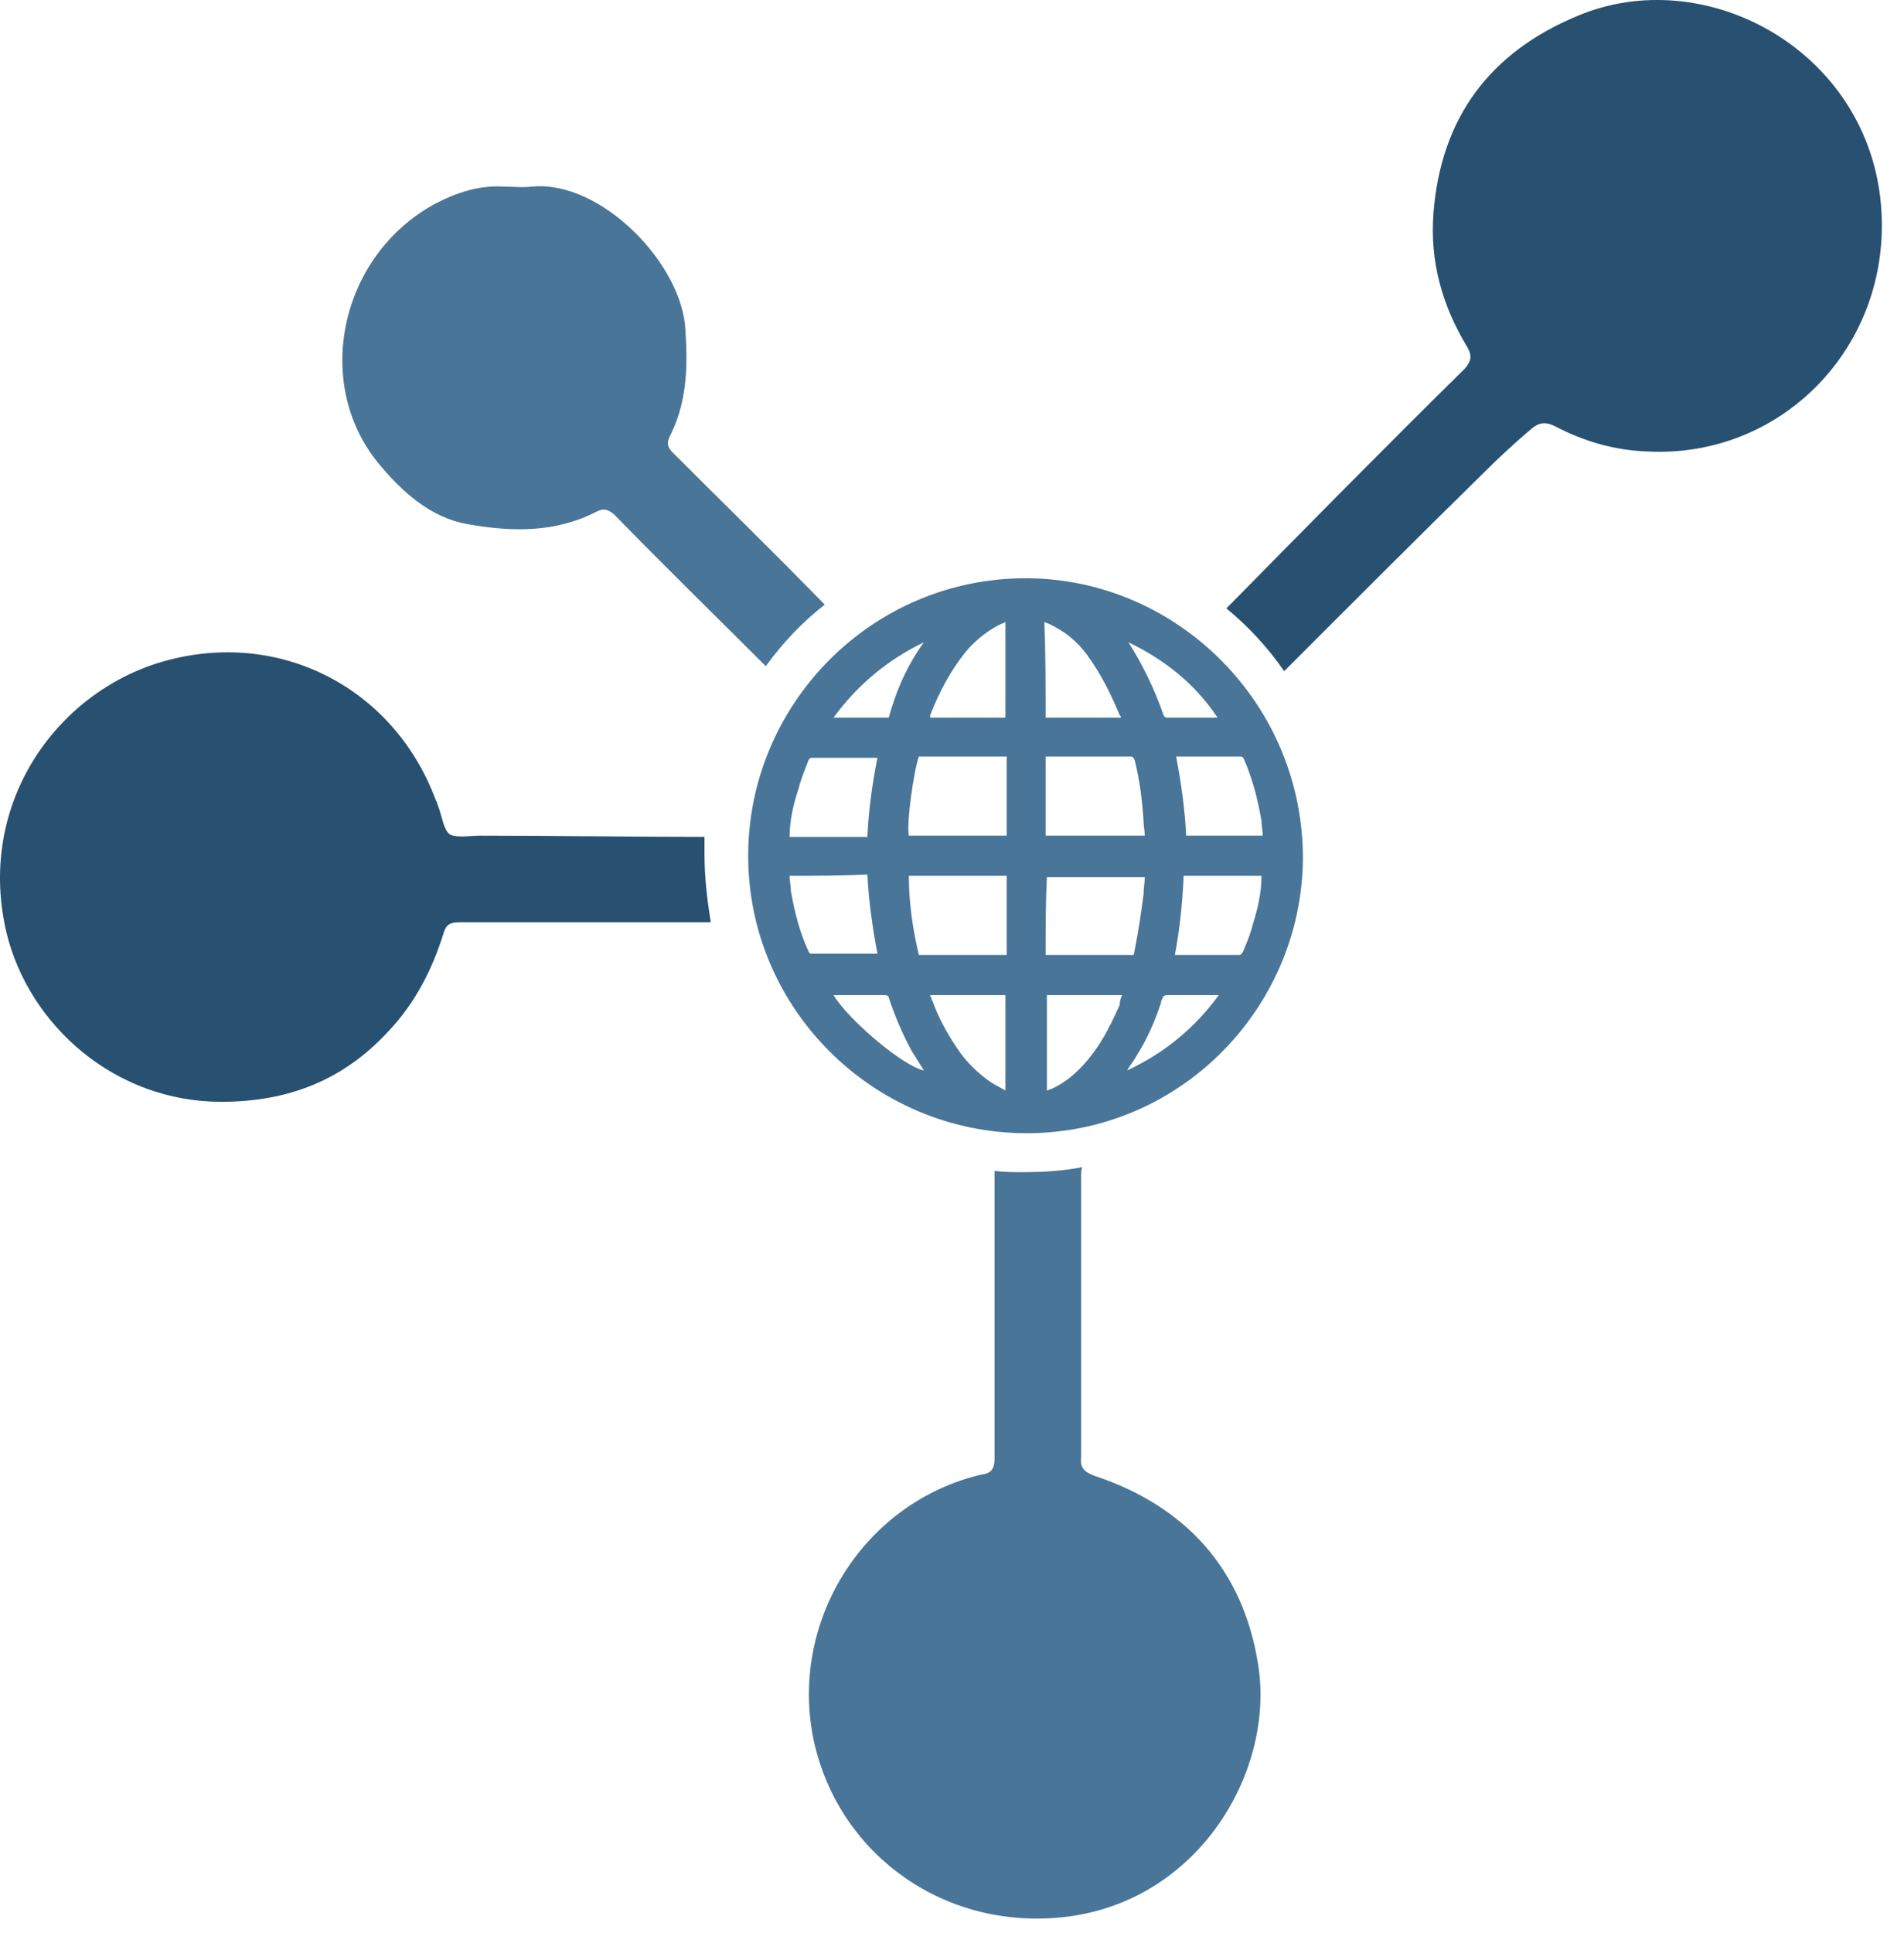 <svg xmlns="http://www.w3.org/2000/svg" width="67" height="68" viewBox="0 0 67 68" fill="none"><path d="M24.79 30.012C24.79 29.791 24.79 29.614 24.79 29.437C22.14 29.437 19.534 29.393 16.885 29.393C16.531 29.393 16.09 29.482 15.825 29.349C15.604 29.172 15.56 28.731 15.427 28.378C15.383 28.289 15.383 28.201 15.339 28.157C13.837 24.094 9.642 22.018 5.491 23.343C1.825 24.535 -0.824 28.422 0.236 32.838C1.031 36.062 4.034 38.755 7.787 38.755C10.128 38.755 12.071 38.005 13.661 36.282C14.588 35.311 15.207 34.118 15.604 32.838C15.692 32.529 15.825 32.44 16.178 32.44C16.885 32.44 17.547 32.44 18.254 32.44C20.506 32.44 22.758 32.44 25.01 32.44C24.878 31.601 24.79 30.851 24.79 30.012Z" fill="#285070"></path><path d="M16.48 18.441C17.982 18.706 19.527 18.751 20.985 18C21.25 17.867 21.382 17.912 21.603 18.088C23.37 19.899 25.18 21.665 26.947 23.432C27.521 22.637 28.227 21.886 29.022 21.268C27.256 19.457 25.445 17.691 23.679 15.924C23.502 15.748 23.458 15.615 23.546 15.394C24.165 14.202 24.209 12.965 24.12 11.64C24.032 9.3 21.162 6.341 18.733 6.562C18.379 6.606 18.026 6.562 17.673 6.562C16.834 6.518 16.039 6.783 15.288 7.18C11.976 8.991 11.004 13.451 13.301 16.277C14.14 17.293 15.155 18.221 16.48 18.441Z" fill="#487598"></path><path d="M38.53 51.916C38.177 51.783 38 51.651 38.044 51.254C38.044 47.986 38.044 44.673 38.044 41.406C38.044 41.229 38.044 41.141 38.088 41.052C37.426 41.185 36.719 41.229 36.013 41.229C35.659 41.229 35.306 41.229 34.997 41.185C34.997 41.229 34.997 41.317 34.997 41.361C34.997 44.673 34.997 47.986 34.997 51.298C34.997 51.695 34.864 51.828 34.511 51.872C30.448 52.843 27.843 56.906 28.594 61.013C29.344 64.988 32.921 67.77 37.117 67.461C42.063 67.108 44.889 62.382 44.271 58.54C43.741 55.184 41.71 52.976 38.53 51.916Z" fill="#487598"></path><path d="M66.165 6.959C65.546 1.659 59.938 -1.3 55.522 0.555C52.43 1.836 50.708 4.132 50.443 7.489C50.31 9.211 50.752 10.757 51.635 12.214C51.812 12.523 51.768 12.7 51.547 12.965C48.721 15.747 45.938 18.573 43.156 21.399C43.907 22.018 44.614 22.768 45.188 23.608C47.528 21.267 49.869 18.926 52.209 16.63C52.739 16.1 53.313 15.57 53.888 15.084C54.153 14.864 54.373 14.819 54.727 14.996C55.742 15.526 56.802 15.835 57.95 15.879C62.808 16.144 66.739 11.993 66.165 6.959Z" fill="#285070"></path><path d="M26.328 30.1C26.328 24.756 30.7 20.296 36.176 20.34C41.431 20.384 45.892 24.756 45.848 30.276C45.759 35.532 41.476 39.86 36.132 39.86C30.744 39.86 26.328 35.488 26.328 30.1ZM32.334 33.589C33.35 33.589 34.365 33.589 35.425 33.589C35.425 32.661 35.425 31.734 35.425 30.806C34.277 30.806 33.129 30.806 31.981 30.806C31.981 31.734 32.113 32.661 32.334 33.589ZM36.794 33.589C36.839 33.589 36.883 33.589 36.971 33.589C37.898 33.589 38.782 33.589 39.709 33.589C39.93 33.589 39.886 33.633 39.93 33.412C40.062 32.75 40.151 32.131 40.239 31.469C40.239 31.248 40.283 31.071 40.283 30.851C39.135 30.851 37.987 30.851 36.839 30.851C36.794 31.734 36.794 32.661 36.794 33.589ZM32.334 26.611C32.157 27.097 31.892 28.952 31.981 29.393C33.129 29.393 34.277 29.393 35.425 29.393C35.425 28.466 35.425 27.538 35.425 26.611C34.365 26.611 33.35 26.611 32.334 26.611ZM40.283 29.393C40.283 29.217 40.239 29.04 40.239 28.863C40.195 28.157 40.107 27.45 39.93 26.744C39.886 26.655 39.886 26.611 39.753 26.611C38.826 26.611 37.898 26.611 36.927 26.611C36.883 26.611 36.839 26.611 36.794 26.611C36.794 27.538 36.794 28.466 36.794 29.393C37.943 29.393 39.091 29.393 40.283 29.393ZM27.785 30.806C27.785 30.983 27.83 31.16 27.83 31.336C27.962 32.087 28.139 32.794 28.448 33.456C28.492 33.544 28.492 33.544 28.58 33.544C29.287 33.544 29.994 33.544 30.744 33.544C30.788 33.544 30.833 33.544 30.877 33.544C30.7 32.617 30.568 31.69 30.523 30.762C29.596 30.806 28.713 30.806 27.785 30.806ZM44.434 29.393C44.434 29.217 44.39 29.04 44.39 28.863C44.258 28.113 44.081 27.406 43.772 26.699C43.728 26.611 43.684 26.611 43.639 26.611C42.933 26.611 42.182 26.611 41.476 26.611C41.431 26.611 41.431 26.611 41.387 26.611C41.564 27.538 41.696 28.466 41.74 29.393C42.58 29.393 43.507 29.393 44.434 29.393ZM41.343 33.589C41.387 33.589 41.387 33.589 41.387 33.589C42.138 33.589 42.889 33.589 43.595 33.589C43.684 33.589 43.684 33.544 43.728 33.5C43.86 33.191 43.993 32.882 44.081 32.529C44.258 31.955 44.39 31.425 44.39 30.806C43.463 30.806 42.535 30.806 41.652 30.806C41.608 31.734 41.52 32.661 41.343 33.589ZM30.877 26.655C30.833 26.655 30.833 26.655 30.788 26.655C30.038 26.655 29.287 26.655 28.58 26.655C28.536 26.655 28.492 26.655 28.448 26.744C28.315 27.097 28.183 27.406 28.095 27.759C27.918 28.289 27.785 28.863 27.785 29.438C28.713 29.438 29.596 29.438 30.523 29.438C30.568 28.466 30.7 27.538 30.877 26.655ZM35.381 21.886C34.895 22.062 34.321 22.504 33.968 22.946C33.438 23.608 33.041 24.359 32.732 25.154C32.732 25.198 32.732 25.198 32.732 25.242C33.615 25.242 34.498 25.242 35.381 25.242C35.381 24.094 35.381 22.99 35.381 21.886ZM35.381 38.358C35.381 37.21 35.381 36.106 35.381 35.002C34.498 35.002 33.615 35.002 32.732 35.002C32.732 35.046 32.776 35.09 32.776 35.134C32.864 35.311 32.908 35.488 32.996 35.664C33.217 36.15 33.482 36.592 33.791 37.033C34.056 37.387 34.365 37.696 34.719 37.961C34.94 38.137 35.16 38.226 35.381 38.358ZM39.488 35.002C38.605 35.002 37.722 35.002 36.839 35.002C36.839 36.106 36.839 37.21 36.839 38.358C36.883 38.358 36.927 38.314 36.971 38.314C37.589 38.049 38.075 37.563 38.473 37.033C38.87 36.503 39.135 35.929 39.4 35.355C39.4 35.223 39.444 35.09 39.488 35.002ZM36.794 25.242C37.678 25.242 38.561 25.242 39.444 25.242C39.444 25.198 39.444 25.198 39.4 25.154C39.091 24.403 38.737 23.697 38.252 23.034C37.898 22.548 37.457 22.195 36.883 21.93C36.839 21.93 36.794 21.886 36.75 21.886C36.794 22.99 36.794 24.094 36.794 25.242ZM29.331 35.002C29.861 35.885 31.804 37.519 32.511 37.651C32.378 37.431 32.202 37.166 32.069 36.945C31.76 36.371 31.495 35.753 31.274 35.09C31.274 35.046 31.23 35.002 31.142 35.002C30.568 35.002 29.994 35.002 29.419 35.002C29.419 35.002 29.375 35.002 29.331 35.002ZM42.889 35.002C42.8 35.002 42.756 35.002 42.712 35.002C42.182 35.002 41.696 35.002 41.166 35.002C40.946 35.002 40.946 35.002 40.857 35.223C40.857 35.223 40.857 35.223 40.857 35.267C40.636 35.929 40.371 36.547 39.974 37.166C39.886 37.342 39.753 37.475 39.665 37.651C40.99 37.033 42.05 36.15 42.889 35.002ZM39.709 22.592C40.239 23.431 40.636 24.271 40.946 25.154C40.946 25.198 41.034 25.242 41.034 25.242C41.608 25.242 42.182 25.242 42.756 25.242C42.8 25.242 42.8 25.242 42.845 25.242C42.05 24.05 40.99 23.211 39.709 22.592ZM32.511 22.592C31.23 23.211 30.17 24.094 29.331 25.242C29.994 25.242 30.612 25.242 31.274 25.242C31.539 24.271 31.937 23.387 32.511 22.592Z" fill="#487598"></path></svg>